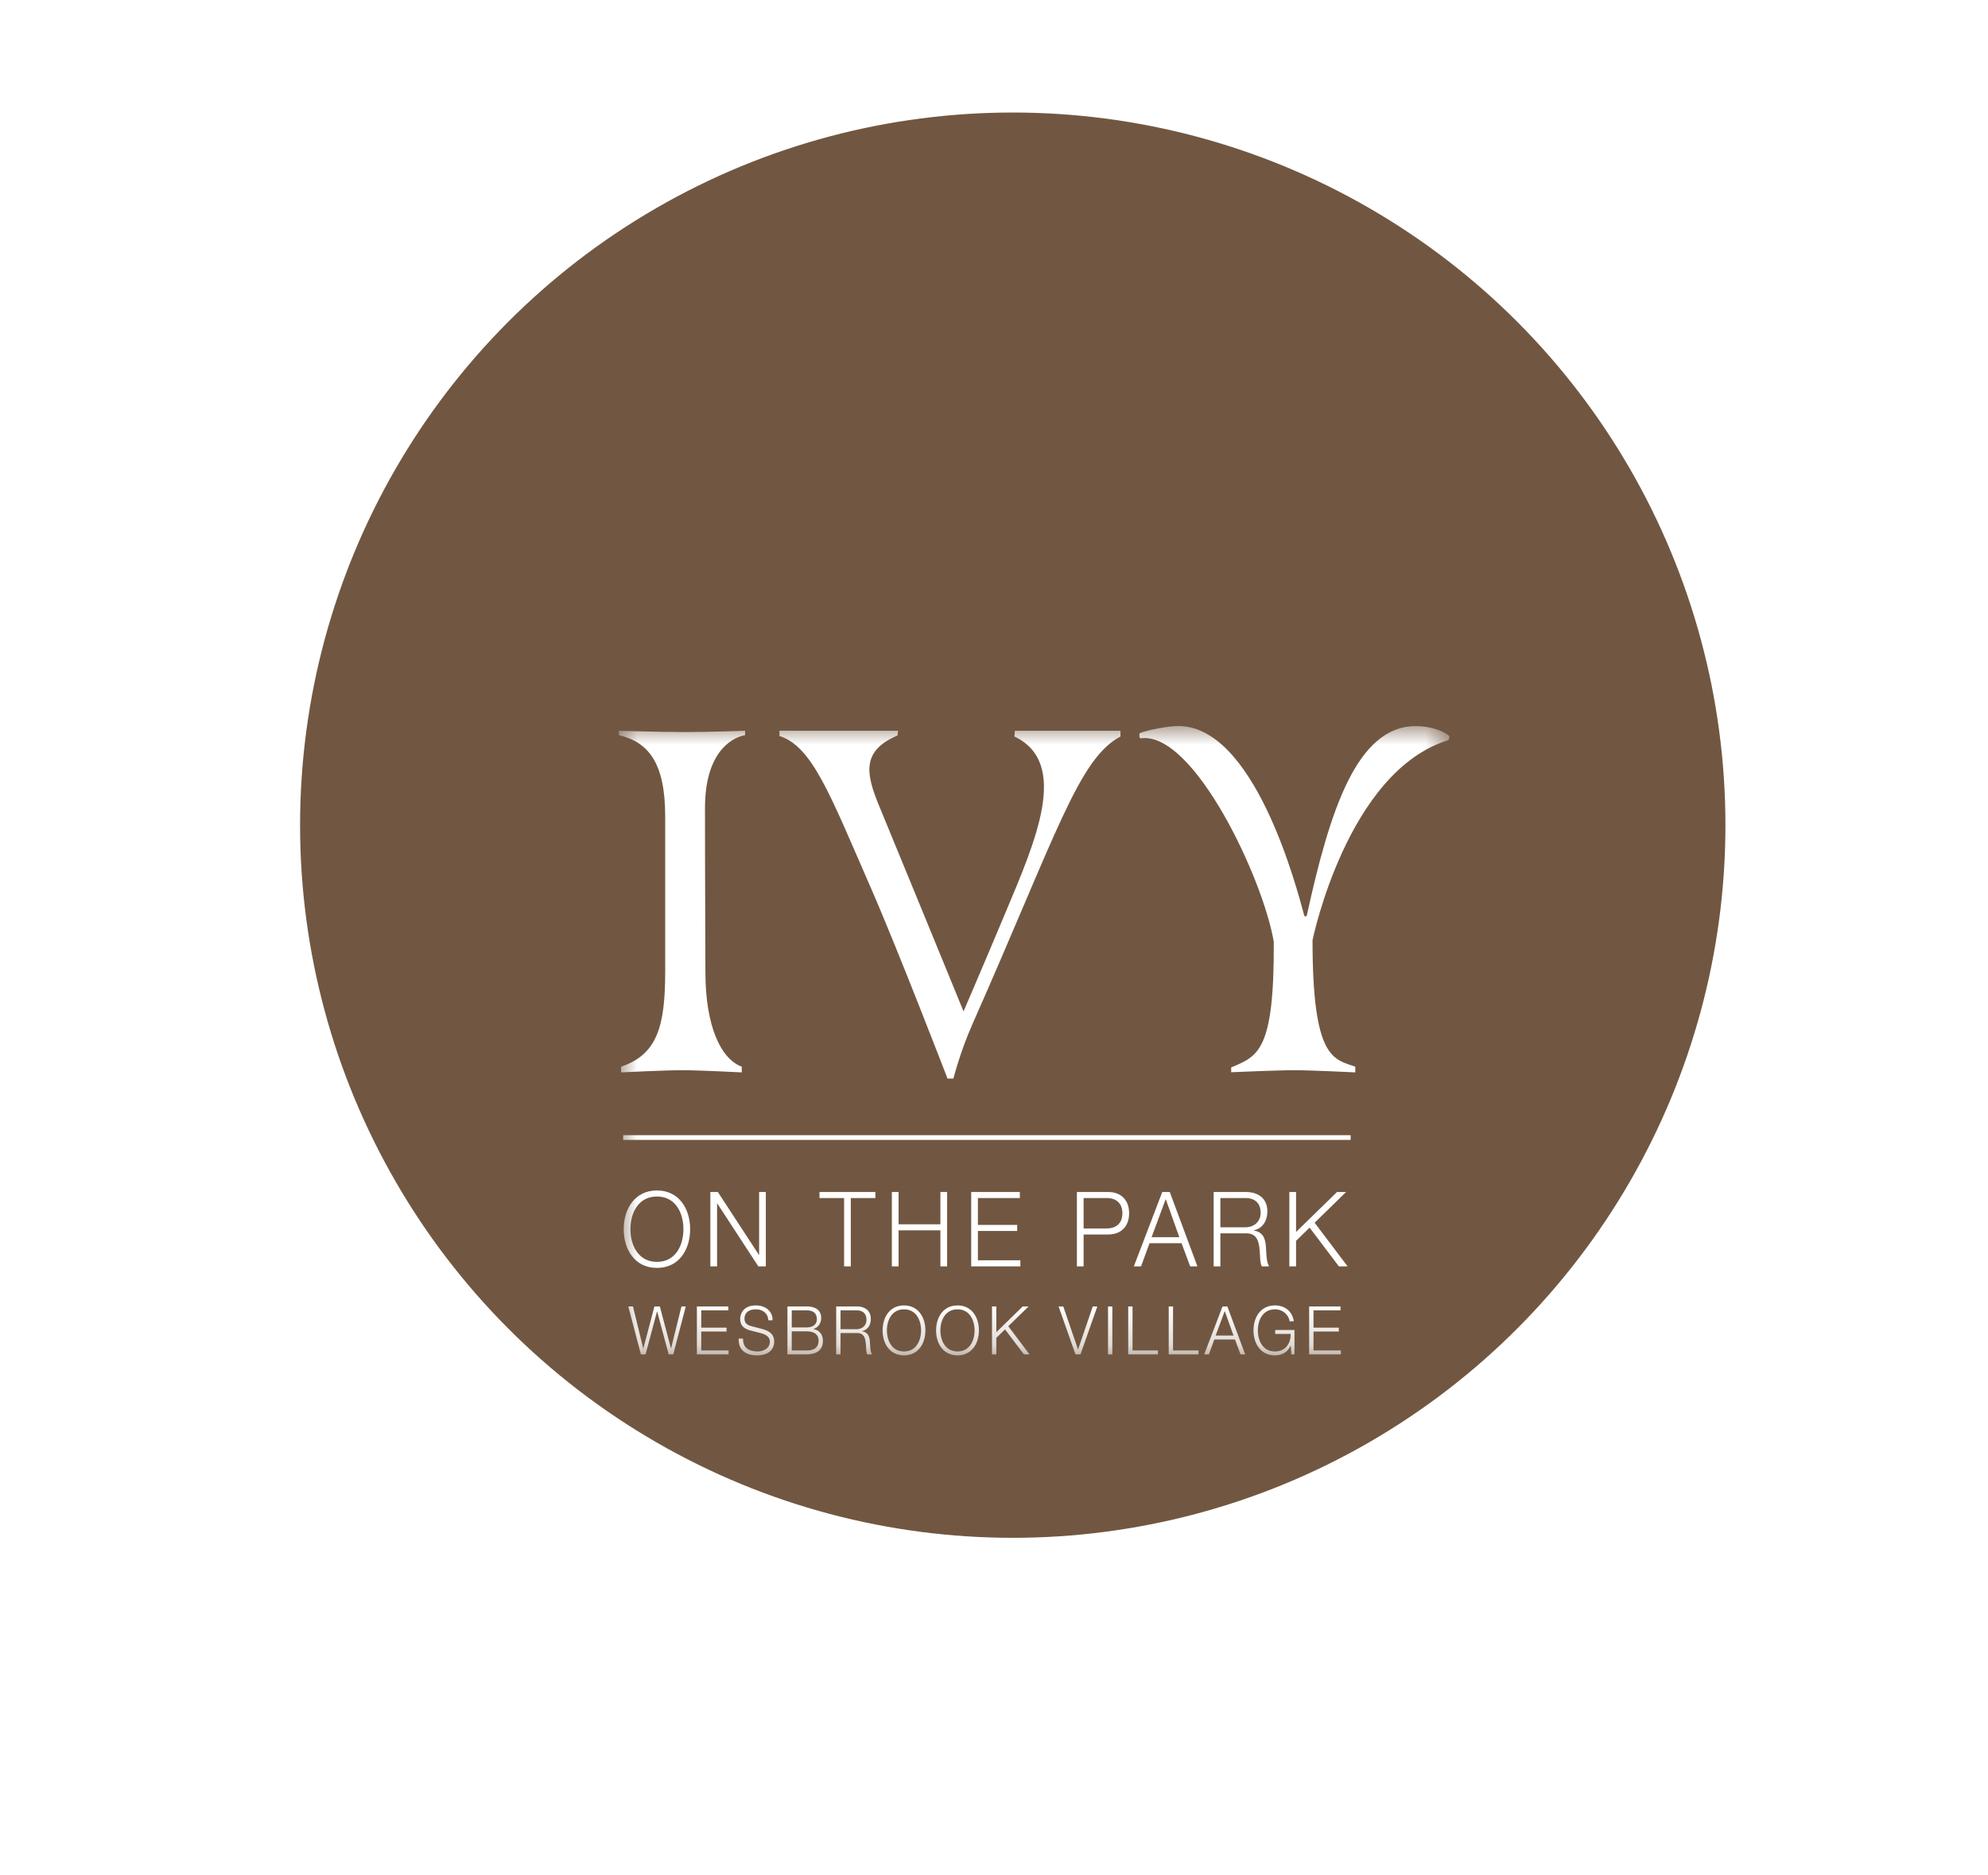 <?xml version="1.0" encoding="UTF-8"?>
<svg width="53px" height="50px" viewBox="0 0 53 50" version="1.1" xmlns="http://www.w3.org/2000/svg" xmlns:xlink="http://www.w3.org/1999/xlink">
    <!-- Generator: Sketch 50.2 (55047) - http://www.bohemiancoding.com/sketch -->
    <title>Group 9</title>
    <desc>Created with Sketch.</desc>
    <defs>
        <filter x="-109.6%" y="-120.5%" width="319.2%" height="359.1%" filterUnits="objectBoundingBox" id="filter-1">
            <feMorphology radius="0.5" operator="dilate" in="SourceAlpha" result="shadowSpreadOuter1"></feMorphology>
            <feOffset dx="0" dy="2" in="shadowSpreadOuter1" result="shadowOffsetOuter1"></feOffset>
            <feMorphology radius="1" operator="erode" in="SourceAlpha" result="shadowInner"></feMorphology>
            <feOffset dx="0" dy="2" in="shadowInner" result="shadowInner"></feOffset>
            <feComposite in="shadowOffsetOuter1" in2="shadowInner" operator="out" result="shadowOffsetOuter1"></feComposite>
            <feGaussianBlur stdDeviation="9" in="shadowOffsetOuter1" result="shadowBlurOuter1"></feGaussianBlur>
            <feColorMatrix values="0 0 0 0 0   0 0 0 0 0   0 0 0 0 0  0 0 0 0.223 0" type="matrix" in="shadowBlurOuter1" result="shadowMatrixOuter1"></feColorMatrix>
            <feMerge>
                <feMergeNode in="shadowMatrixOuter1"></feMergeNode>
                <feMergeNode in="SourceGraphic"></feMergeNode>
            </feMerge>
        </filter>
        <polygon id="path-2" points="0 0 22.143 0 22.143 16.78 0 16.78"></polygon>
    </defs>
    <g id="NEIGHBOURHOOD" stroke="none" stroke-width="1" fill="none" fill-rule="evenodd">
        <g transform="translate(-1054, -3404)" id="Group-9">
            <g transform="translate(1062, 3407)">
                <circle id="Oval" fill="#715741" cx="19" cy="19" r="19"></circle>
                <g id="Group-2" filter="url(#filter-1)" transform="translate(6, 9)">
                    <g id="Group" transform="translate(2.5, 3.356)">
                        <mask id="mask-3" fill="white">
                            <use xlink:href="#path-2"></use>
                        </mask>
                        <g id="Clip-2"></g>
                        <path d="M0.113,11.035 L19.508,11.035 L19.508,10.909 L0.113,10.909 L0.113,11.035 Z M18.402,15.475 L19.238,15.475 L19.238,15.579 L18.518,15.579 L18.518,16.041 L19.193,16.041 L19.193,16.144 L18.518,16.144 L18.518,16.649 L19.247,16.649 L19.247,16.753 L18.402,16.753 L18.402,15.475 Z M18.011,16.753 L17.927,16.753 L17.912,16.52 L17.909,16.52 C17.827,16.703 17.665,16.78 17.49,16.78 C17.108,16.78 16.918,16.463 16.918,16.114 C16.918,15.765 17.108,15.448 17.49,15.448 C17.744,15.448 17.951,15.593 17.995,15.872 L17.88,15.872 C17.865,15.726 17.721,15.552 17.49,15.552 C17.169,15.552 17.034,15.835 17.034,16.114 C17.034,16.393 17.169,16.676 17.49,16.676 C17.758,16.676 17.914,16.477 17.909,16.207 L17.497,16.207 L17.497,16.103 L18.011,16.103 L18.011,16.753 Z M15.909,16.252 L16.386,16.252 L16.152,15.597 L15.909,16.252 Z M16.093,15.475 L16.221,15.475 L16.696,16.753 L16.572,16.753 L16.425,16.356 L15.874,16.356 L15.728,16.753 L15.604,16.753 L16.093,15.475 Z M14.658,15.475 L14.773,15.475 L14.773,16.649 L15.452,16.649 L15.452,16.753 L14.658,16.753 L14.658,15.475 Z M13.578,15.475 L13.693,15.475 L13.693,16.649 L14.371,16.649 L14.371,16.753 L13.578,16.753 L13.578,15.475 Z M13.04,16.753 L13.155,16.753 L13.155,15.475 L13.04,15.475 L13.04,16.753 Z M11.722,15.475 L11.846,15.475 L12.24,16.619 L12.243,16.619 L12.633,15.475 L12.755,15.475 L12.306,16.753 L12.172,16.753 L11.722,15.475 Z M9.947,15.475 L10.062,15.475 L10.062,16.162 L10.766,15.475 L10.922,15.475 L10.381,16.003 L10.947,16.753 L10.798,16.753 L10.294,16.087 L10.062,16.314 L10.062,16.753 L9.947,16.753 L9.947,15.475 Z M9.028,16.676 C9.346,16.676 9.482,16.393 9.482,16.114 C9.482,15.835 9.346,15.552 9.028,15.552 C8.707,15.552 8.571,15.835 8.571,16.114 C8.571,16.393 8.707,16.676 9.028,16.676 Z M9.028,15.448 C9.408,15.448 9.598,15.765 9.598,16.114 C9.598,16.463 9.408,16.78 9.028,16.78 C8.646,16.78 8.456,16.463 8.456,16.114 C8.456,15.765 8.646,15.448 9.028,15.448 Z M7.601,16.676 C7.92,16.676 8.056,16.393 8.056,16.114 C8.056,15.835 7.92,15.552 7.601,15.552 C7.281,15.552 7.145,15.835 7.145,16.114 C7.145,16.393 7.281,16.676 7.601,16.676 Z M7.601,15.448 C7.981,15.448 8.171,15.765 8.171,16.114 C8.171,16.463 7.981,16.78 7.601,16.78 C7.22,16.78 7.03,16.463 7.03,16.114 C7.03,15.765 7.22,15.448 7.601,15.448 Z M5.909,16.082 L6.34,16.082 C6.48,16.082 6.601,15.989 6.601,15.833 C6.601,15.677 6.513,15.579 6.34,15.579 L5.909,15.579 L5.909,16.082 Z M5.793,15.475 L6.348,15.475 C6.548,15.475 6.716,15.577 6.716,15.808 C6.716,15.969 6.637,16.101 6.48,16.134 L6.48,16.137 C6.638,16.159 6.684,16.273 6.692,16.425 C6.698,16.513 6.698,16.688 6.748,16.753 L6.621,16.753 C6.592,16.703 6.592,16.608 6.589,16.554 C6.579,16.375 6.565,16.177 6.346,16.185 L5.909,16.185 L5.909,16.753 L5.793,16.753 L5.793,15.475 Z M4.608,16.649 L5.005,16.649 C5.176,16.651 5.324,16.59 5.324,16.386 C5.324,16.223 5.207,16.139 5.005,16.139 L4.608,16.139 L4.608,16.649 Z M4.608,16.035 L5.005,16.035 C5.19,16.035 5.278,15.939 5.278,15.819 C5.278,15.659 5.185,15.579 5.005,15.579 L4.608,15.579 L4.608,16.035 Z M4.493,15.475 L5.005,15.475 C5.208,15.475 5.393,15.55 5.393,15.788 C5.393,15.922 5.308,16.046 5.183,16.075 L5.183,16.078 C5.339,16.1 5.439,16.223 5.439,16.389 C5.439,16.511 5.399,16.753 5.005,16.753 L4.493,16.753 L4.493,15.475 Z M3.309,16.332 C3.304,16.595 3.484,16.676 3.704,16.676 C3.832,16.676 4.025,16.603 4.025,16.416 C4.025,16.271 3.887,16.214 3.775,16.185 L3.506,16.116 C3.363,16.078 3.233,16.007 3.233,15.808 C3.233,15.683 3.309,15.448 3.65,15.448 C3.889,15.448 4.099,15.584 4.098,15.845 L3.982,15.845 C3.976,15.65 3.823,15.552 3.652,15.552 C3.494,15.552 3.348,15.616 3.348,15.806 C3.348,15.926 3.433,15.976 3.531,16.001 L3.826,16.078 C3.998,16.126 4.14,16.205 4.14,16.415 C4.14,16.502 4.106,16.78 3.677,16.78 C3.39,16.78 3.18,16.644 3.194,16.332 L3.309,16.332 Z M2.079,15.475 L2.916,15.475 L2.916,15.579 L2.195,15.579 L2.195,16.041 L2.87,16.041 L2.87,16.144 L2.195,16.144 L2.195,16.649 L2.924,16.649 L2.924,16.753 L2.079,16.753 L2.079,15.475 Z M0.25,15.475 L0.374,15.475 L0.648,16.593 L0.652,16.593 L0.947,15.475 L1.091,15.475 L1.388,16.593 L1.391,16.593 L1.668,15.475 L1.783,15.475 L1.449,16.753 L1.327,16.753 L1.02,15.609 L1.016,15.609 L0.711,16.753 L0.586,16.753 L0.25,15.475 Z M17.874,12.424 L18.053,12.424 L18.053,13.49 L19.145,12.424 L19.387,12.424 L18.548,13.243 L19.427,14.407 L19.195,14.407 L18.414,13.374 L18.053,13.726 L18.053,14.407 L17.874,14.407 L17.874,12.424 Z M16.035,13.365 L16.704,13.365 C16.922,13.365 17.109,13.221 17.109,12.98 C17.109,12.738 16.972,12.585 16.704,12.585 L16.035,12.585 L16.035,13.365 Z M15.856,12.424 L16.717,12.424 C17.027,12.424 17.288,12.582 17.288,12.941 C17.288,13.19 17.164,13.396 16.922,13.446 L16.922,13.452 C17.167,13.485 17.238,13.663 17.251,13.898 C17.259,14.035 17.259,14.307 17.338,14.407 L17.14,14.407 C17.096,14.329 17.096,14.182 17.09,14.098 C17.075,13.821 17.054,13.513 16.714,13.527 L16.035,13.527 L16.035,14.407 L15.856,14.407 L15.856,12.424 Z M14.201,13.629 L14.941,13.629 L14.578,12.613 L14.201,13.629 Z M14.486,12.424 L14.686,12.424 L15.423,14.407 L15.23,14.407 L15.001,13.79 L14.146,13.79 L13.92,14.407 L13.728,14.407 L14.486,12.424 Z M12.389,13.396 L13.004,13.396 C13.252,13.396 13.423,13.263 13.423,12.991 C13.423,12.719 13.252,12.585 13.004,12.585 L12.389,12.585 L12.389,13.396 Z M12.21,12.424 L13.044,12.424 C13.381,12.424 13.602,12.632 13.602,12.991 C13.602,13.349 13.381,13.557 13.044,13.557 L12.389,13.557 L12.389,14.407 L12.21,14.407 L12.21,12.424 Z M9.392,12.424 L10.689,12.424 L10.689,12.585 L9.571,12.585 L9.571,13.302 L10.618,13.302 L10.618,13.463 L9.571,13.463 L9.571,14.245 L10.703,14.245 L10.703,14.407 L9.392,14.407 L9.392,12.424 Z M7.277,12.424 L7.456,12.424 L7.456,13.285 L8.571,13.285 L8.571,12.424 L8.75,12.424 L8.75,14.407 L8.571,14.407 L8.571,13.446 L7.456,13.446 L7.456,14.407 L7.277,14.407 L7.277,12.424 Z M5.348,12.424 L6.838,12.424 L6.838,12.585 L6.182,12.585 L6.182,14.407 L6.004,14.407 L6.004,12.585 L5.348,12.585 L5.348,12.424 Z M2.438,12.424 L2.638,12.424 L3.733,14.101 L3.738,14.101 L3.738,12.424 L3.917,12.424 L3.917,14.407 L3.717,14.407 L2.623,12.73 L2.617,12.73 L2.617,14.407 L2.438,14.407 L2.438,12.424 Z M1.015,14.287 C1.51,14.287 1.72,13.849 1.72,13.415 C1.72,12.982 1.51,12.544 1.015,12.544 C0.518,12.544 0.307,12.982 0.307,13.415 C0.307,13.849 0.518,14.287 1.015,14.287 Z M1.015,12.383 C1.605,12.383 1.899,12.874 1.899,13.415 C1.899,13.957 1.605,14.448 1.015,14.448 C0.423,14.448 0.128,13.957 0.128,13.415 C0.128,12.874 0.423,12.383 1.015,12.383 Z M4.28,0.126 L4.28,0.266 C5.154,0.541 5.629,1.829 6.691,4.255 C7.426,5.932 8.761,9.4 8.761,9.4 L8.918,9.4 C8.918,9.4 9.094,8.696 9.423,7.953 C11.665,2.893 12.25,0.871 13.372,0.28 L13.372,0.127 L10.557,0.127 L10.544,0.28 C12.026,0.985 11.107,3.068 10.309,4.969 C9.714,6.387 9.188,7.609 9.188,7.609 C9.188,7.609 7.275,2.939 6.948,2.155 C6.577,1.265 6.464,0.665 7.428,0.252 L7.442,0.127 L4.28,0.126 Z M18.009,9.177 C18.477,9.177 19.632,9.235 19.632,9.235 L19.632,9.083 C19.05,8.878 18.492,8.885 18.492,5.71 C18.492,5.71 19.413,1.201 22.117,0.376 C22.117,0.376 22.143,0.315 22.143,0.279 C22.143,0.244 21.797,0.003 21.241,0.003 C19.673,0.003 18.95,2.263 18.341,5.044 C18.33,5.09 18.281,5.089 18.267,5.039 C18.093,4.405 16.939,-0.126 14.825,0.003 C14.471,0.024 13.877,0.165 13.878,0.201 C13.878,0.218 13.868,0.334 13.91,0.328 C15.323,0.126 17.18,4.079 17.459,5.756 C17.474,8.679 17.034,8.802 16.323,9.103 L16.323,9.231 C16.323,9.231 17.541,9.177 18.009,9.177 Z M1.682,9.177 C1.214,9.177 0.059,9.235 0.059,9.235 L0.059,9.083 C1.016,8.759 1.234,8.019 1.234,6.551 C1.234,5.434 1.234,4.524 1.234,2.408 C1.234,0.969 0.777,0.427 0,0.244 L0,0.127 C0,0.127 1.089,0.161 1.767,0.161 C2.445,0.161 3.364,0.127 3.364,0.127 L3.364,0.244 C2.963,0.317 2.295,0.747 2.295,2.186 C2.295,4.302 2.306,5.434 2.306,6.551 C2.306,8.019 2.723,8.878 3.275,9.083 L3.275,9.235 C3.275,9.235 2.15,9.177 1.682,9.177 Z" id="Fill-1" fill="#FFFFFF" mask="url(#mask-3)"></path>
                    </g>
                    <rect id="Rectangle" x="0" y="0" width="25" height="22"></rect>
                </g>
            </g>
        </g>
    </g>
</svg>